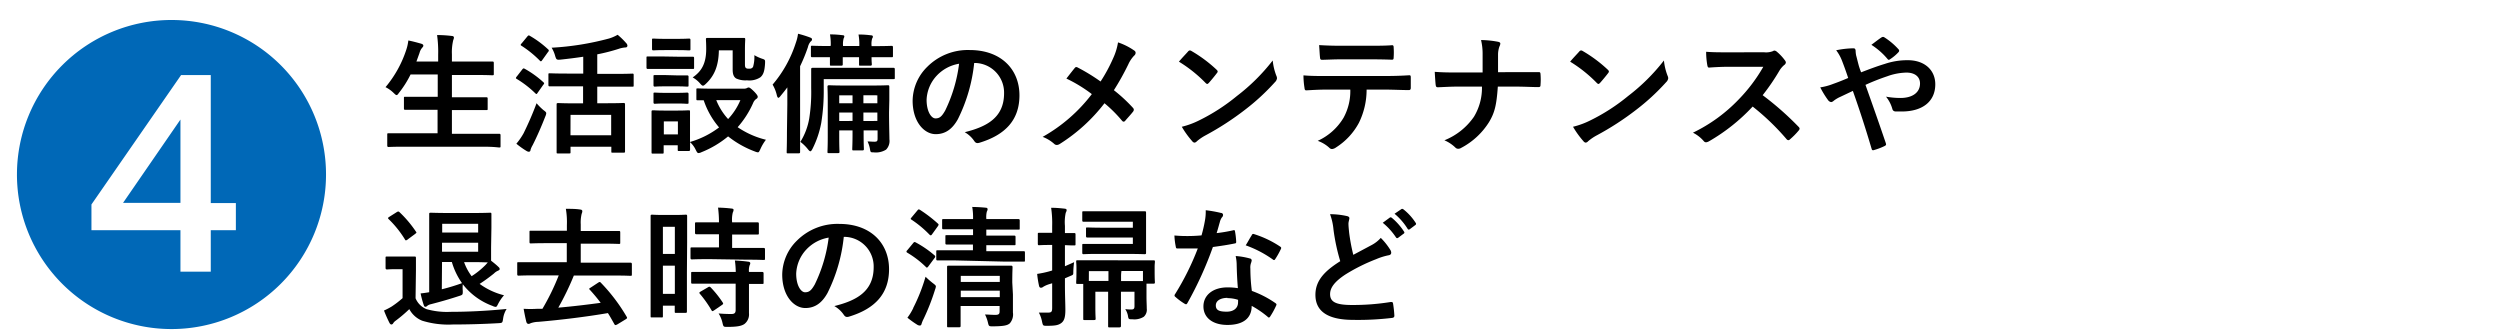 <svg xmlns="http://www.w3.org/2000/svg" viewBox="0 0 460.1 61.22"><defs><style>.cls-1{fill:#0068b7;}.cls-2{fill:none;opacity:0.5;}</style></defs><g id="レイヤー_2" data-name="レイヤー 2"><g id="レイヤー_1-2" data-name="レイヤー 1"><path d="M74.53,27c-2.18,0-2.9.05-3,.05s-.26,0-.26-.26v-2c0-.24,0-.26.26-.26s.87,0,3,0h6V20.21H77.91c-2.35,0-3.16,0-3.31,0s-.26,0-.26-.26V18.05c0-.22,0-.24.26-.24s1,0,3.31,0h2.65v-4.1h-5a18.58,18.58,0,0,1-2.12,3.36c-.21.29-.31.43-.45.43s-.27-.14-.53-.38a5.83,5.83,0,0,0-1.51-1.08,20.61,20.61,0,0,0,3.86-7,8.25,8.25,0,0,0,.34-1.59c.79.15,1.65.39,2.33.58.26.07.43.19.43.36s-.08.24-.24.43a2.35,2.35,0,0,0-.46.92l-.57,1.58h4V10.1a22.41,22.41,0,0,0-.2-3.65c.94,0,1.92.07,2.72.17.23,0,.38.14.38.26a1.17,1.17,0,0,1-.12.48A9.59,9.59,0,0,0,83.17,10v1.32H87.3c2.35,0,3.14,0,3.29,0s.29,0,.29.26v2c0,.24,0,.27-.29.27s-.94-.05-3.29-.05H83.17v4.1h3c2.35,0,3.17,0,3.31,0s.27,0,.27.24V20c0,.24,0,.26-.27.26s-1,0-3.31,0h-3v4.36h5.69c2.16,0,2.9,0,3,0s.26,0,.26.26v2c0,.24,0,.26-.26.26S91,27,88.86,27Z"/><path d="M96.11,12.79c.19-.24.26-.24.48-.12a17.88,17.88,0,0,1,3.4,2.45c.1.09.15.14.15.19s0,.14-.15.29l-1.08,1.53c-.07.12-.12.17-.19.17s-.12-.05-.21-.14a18.75,18.75,0,0,0-3.39-2.62c-.12-.07-.17-.12-.17-.17a.51.51,0,0,1,.15-.28Zm.24,11.76A59.18,59.18,0,0,0,98.75,19,10.84,10.84,0,0,0,100,20.25c.39.29.53.41.53.6a1.83,1.83,0,0,1-.17.58c-.72,1.85-1.53,3.7-2.33,5.28a3.66,3.66,0,0,0-.4.91c0,.19-.15.31-.32.31a1,1,0,0,1-.43-.16,15.34,15.34,0,0,1-1.85-1.32A11.88,11.88,0,0,0,96.35,24.55Zm.72-17.86c.19-.21.26-.21.45-.09a18.14,18.14,0,0,1,3.34,2.47.29.29,0,0,1,.14.21c0,.08,0,.15-.14.29l-1.08,1.51c-.1.15-.17.2-.22.2s-.12,0-.21-.12A19.63,19.63,0,0,0,96,8.44c-.12-.07-.17-.12-.17-.16s0-.15.17-.29Zm7.46,9.2c-2.38,0-3.19,0-3.34,0s-.26,0-.26-.26v-1.9c0-.21,0-.24.26-.24s1,.05,3.34.05h2.81V10.44c-1.37.21-2.76.38-4.15.53-.77.07-.79,0-1-.61a5.83,5.83,0,0,0-.67-1.58,51.16,51.16,0,0,0,10.59-1.7,7.54,7.54,0,0,0,1.56-.68,13.67,13.67,0,0,1,1.58,1.54.71.71,0,0,1,.22.48.32.32,0,0,1-.34.31,5,5,0,0,0-1.3.27,34.27,34.27,0,0,1-3.91,1v3.6h3.15c2.35,0,3.16-.05,3.31-.05s.24,0,.24.24v1.9c0,.24,0,.26-.24.26s-1,0-3.31,0h-3.15V19h1.73c2.21,0,3-.05,3.12-.05s.26,0,.26.27,0,.81,0,2.4v2.16c0,3.31,0,3.93,0,4.08s0,.24-.26.24h-2c-.24,0-.26,0-.26-.24V27H105V28c0,.21,0,.24-.27.24h-2c-.27,0-.29,0-.29-.24s0-.79,0-4.13v-1.9c0-1.89,0-2.56,0-2.73s0-.27.29-.27.93.05,3.12.05h1.46V15.89Zm.46,9h7.49V21.14H105Z"/><path d="M124.91,10.44c1.82,0,2.42,0,2.57,0s.26,0,.26.26v1.71c0,.26,0,.28-.26.28s-.75,0-2.57,0h-3.12c-1.83,0-2.43,0-2.55,0s-.26,0-.26-.28V10.65c0-.24,0-.26.26-.26s.72,0,2.55,0Zm12,5.88a1.27,1.27,0,0,0,.53-.1.73.73,0,0,1,.36-.12c.16,0,.45.22.91.67s.74.84.74,1a.43.43,0,0,1-.26.43,1.67,1.67,0,0,0-.58.75,17.3,17.3,0,0,1-2.85,4.46,15.91,15.91,0,0,0,5.2,2.31,8.3,8.3,0,0,0-1,1.68c-.21.45-.29.64-.48.64a2.22,2.22,0,0,1-.55-.16A18,18,0,0,1,134,25.1a18.21,18.21,0,0,1-4.9,2.91,1.38,1.38,0,0,1-.55.16c-.19,0-.29-.16-.51-.6A4.48,4.48,0,0,0,127,26.16c0,1,0,1.27,0,1.37s0,.26-.26.26H125c-.24,0-.27,0-.27-.26v-.8h-2.59V28c0,.24,0,.27-.26.27H120.2c-.26,0-.29,0-.29-.27s0-.72,0-3.62V22.82c0-1.51,0-2.09,0-2.25s0-.27.29-.27.65.05,2.19.05h2.13c1.56,0,2-.05,2.21-.05s.26,0,.26.27,0,.72,0,1.84v3.72a16.47,16.47,0,0,0,5.35-2.68,15,15,0,0,1-2.83-5c-.7,0-1,0-1.08,0-.24,0-.27,0-.27-.29V16.51c0-.22,0-.24.27-.24s.84.05,2.92.05ZM124.62,7.15c1.56,0,2-.05,2.16-.05s.29,0,.29.26V9c0,.24,0,.27-.29.27s-.6-.05-2.16-.05h-2.19c-1.56,0-2,.05-2.18.05S120,9.21,120,9V7.36c0-.24,0-.26.26-.26s.62.05,2.18.05Zm-.19,6.72c1.46,0,1.89,0,2,0s.29,0,.29.24v1.56c0,.24,0,.27-.29.27s-.55-.05-2-.05h-1.9c-1.46,0-1.9.05-2,.05s-.26,0-.26-.27V14.06c0-.21,0-.24.26-.24s.58,0,2,0Zm0,3.22c1.46,0,1.89-.05,2-.05s.29,0,.29.26v1.54c0,.24,0,.26-.29.26s-.55-.05-2-.05h-1.9c-1.46,0-1.9.05-2,.05s-.26,0-.26-.26V17.3c0-.24,0-.26.26-.26s.58.05,2,.05Zm-2.26,5.25v2.4h2.59v-2.4ZM132.3,9.26c-.05,3-.91,4.75-2.35,6.12-.27.26-.43.39-.58.39s-.31-.15-.57-.46a5,5,0,0,0-1.32-1.06c1.6-1.1,2.49-2.52,2.49-5.23,0-1.08-.05-1.63-.05-1.78s0-.26.29-.26.58,0,2.11,0h2.4c1.54,0,2,0,2.16,0s.27,0,.27.26-.05.72-.05,1.95v2.5c0,.38,0,.67.17.81s.29.14.67.14a.7.7,0,0,0,.65-.33,6.47,6.47,0,0,0,.24-2.16,7.26,7.26,0,0,0,1.41.65c.6.19.58.24.56.86-.08,1.44-.32,2.11-.87,2.57a3.66,3.66,0,0,1-2.45.55,4.06,4.06,0,0,1-2-.34c-.48-.31-.64-.84-.64-1.65V9.26Zm-.48,9.17A11.42,11.42,0,0,0,134,21.91a11.72,11.72,0,0,0,2.26-3.48Z"/><path d="M144.9,19.22c0-.89,0-2,0-3.14-.38.52-.81,1.05-1.25,1.58-.16.22-.31.34-.4.34s-.2-.15-.27-.43a7,7,0,0,0-.79-2,22.22,22.22,0,0,0,4.27-7.68,7.78,7.78,0,0,0,.41-1.68,19.47,19.47,0,0,1,2.16.67c.26.1.41.17.41.36s-.07.26-.27.43a2.38,2.38,0,0,0-.48,1,30.51,30.51,0,0,1-1.44,3.52V24.33c0,2.33,0,3.51,0,3.63s0,.26-.26.26h-1.95c-.24,0-.26,0-.26-.26s.05-1.3.05-3.63Zm6.7-2.95a36.8,36.8,0,0,1-.46,6.36,17.84,17.84,0,0,1-1.63,4.8c-.15.26-.24.41-.36.41s-.24-.1-.41-.31a7.65,7.65,0,0,0-1.44-1.42,12,12,0,0,0,1.63-4.3,31,31,0,0,0,.36-5.59c0-2.28,0-3.31,0-3.45s0-.29.27-.29,1,0,3.33,0h8.24c2.35,0,3.14,0,3.28,0s.27,0,.27.29v1.51c0,.26,0,.28-.27.28s-.93,0-3.28,0H151.6Zm1.29-7.87a10.33,10.33,0,0,0-.14-2.07c1,0,1.68.07,2.33.15.21,0,.31.09.31.21a.7.7,0,0,1-.12.36,3.94,3.94,0,0,0-.12,1.32v.1h3V8.35a9.9,9.9,0,0,0-.15-2c1,0,1.66.07,2.31.15.21,0,.33.09.33.21a.51.51,0,0,1-.12.36,3.36,3.36,0,0,0-.12,1.3v.12h.39c2.32,0,3.14-.05,3.28-.05s.27,0,.27.27v1.55c0,.24,0,.27-.27.27s-1,0-3.28,0h-.39c0,.82.05,1.18.05,1.3s0,.26-.29.26h-1.8c-.24,0-.26,0-.26-.26s0-.48,0-1.3h-3c0,.82,0,1.18,0,1.3s0,.26-.27.26h-1.82c-.24,0-.27,0-.27-.26s0-.48,0-1.3h0c-2.3,0-3.09,0-3.24,0s-.26,0-.26-.27V8.69c0-.25,0-.27.26-.27s1,.05,3.29.05Zm10.73,12.24c0,2.4.07,4.22.07,5a2.27,2.27,0,0,1-.62,1.9,3.54,3.54,0,0,1-2.28.5c-.53,0-.58,0-.67-.55a5.23,5.23,0,0,0-.46-1.46c.41,0,.74.05,1.27.05s.58-.15.58-.63V24h-2.57v.7c0,1.73.05,2.57.05,2.71s0,.27-.27.27h-1.6c-.24,0-.27,0-.27-.27s.05-1,.05-2.71V24h-2.45v1.18c0,1.78.05,2.59.05,2.74s0,.26-.27.26h-1.67c-.25,0-.27,0-.27-.26s.05-.92.05-2.74V18.74c0-1.8-.05-2.64-.05-2.76s0-.29.27-.29.91.05,3,.05h4.84c2.09,0,2.84-.05,3-.05s.27,0,.27.29,0,.89,0,2.5ZM156.9,19V17.54h-2.45V19Zm0,3.26V20.71h-2.45v1.56Zm2-4.73V19h2.57V17.54Zm2.57,4.73V20.71h-2.57v1.56Z"/><path d="M179.29,11.59a30,30,0,0,1-3,10.34c-1,1.8-2.28,2.76-4.08,2.76-2.11,0-4.25-2.25-4.25-6.16a8.89,8.89,0,0,1,2.71-6.25,10.54,10.54,0,0,1,7.81-3.07c5.76,0,9.14,3.56,9.14,8.33,0,4.47-2.52,7.27-7.39,8.74-.51.14-.72,0-1-.43a5.25,5.25,0,0,0-1.68-1.52c4-1,7.24-2.64,7.24-7.17a5.45,5.45,0,0,0-5.37-5.57Zm-6.89,2.33a6.9,6.9,0,0,0-1.87,4.44c0,2.21.89,3.43,1.63,3.43s1.15-.31,1.8-1.46a27.4,27.4,0,0,0,2.55-8.6A7.25,7.25,0,0,0,172.4,13.92Z"/><path d="M204.85,10.75a11.11,11.11,0,0,0,.91-2.95,11.79,11.79,0,0,1,3,1.51.49.49,0,0,1,.24.41.69.69,0,0,1-.27.52,5.7,5.7,0,0,0-1.08,1.61A47.21,47.21,0,0,1,205,16.6a28.71,28.71,0,0,1,3.53,3.27.55.55,0,0,1,.14.34.68.68,0,0,1-.12.31c-.48.62-1,1.15-1.46,1.7a.39.39,0,0,1-.29.17c-.12,0-.22-.07-.34-.22A24.68,24.68,0,0,0,203.27,19a31.55,31.55,0,0,1-8.21,7.48,1.12,1.12,0,0,1-.55.2.67.67,0,0,1-.46-.17,6.8,6.8,0,0,0-2.16-1.32,29.55,29.55,0,0,0,9.05-7.87,26.08,26.08,0,0,0-4.68-2.86c.69-.89,1.27-1.63,1.58-2a.35.35,0,0,1,.24-.12.67.67,0,0,1,.29.1A34.61,34.61,0,0,1,202.55,15,29.09,29.09,0,0,0,204.85,10.75Z"/><path d="M218.65,9.48a.48.48,0,0,1,.34-.2.68.68,0,0,1,.31.12,25.26,25.26,0,0,1,4.58,3.41c.15.15.22.24.22.34a.49.49,0,0,1-.15.31c-.35.48-1.15,1.44-1.48,1.8-.12.12-.2.19-.29.19s-.19-.07-.31-.19a25.06,25.06,0,0,0-4.9-3.91C217.5,10.7,218.19,10,218.65,9.48Zm2.09,12.65a35.49,35.49,0,0,0,6.91-4.47,35.72,35.72,0,0,0,6.58-6.53,10.64,10.64,0,0,0,.67,2.81,1.21,1.21,0,0,1,.12.46,1.2,1.2,0,0,1-.38.72,40.41,40.41,0,0,1-5.52,5.09,52.14,52.14,0,0,1-7.25,4.7,9,9,0,0,0-1.61,1.1.66.66,0,0,1-.43.24.6.6,0,0,1-.41-.26,16.48,16.48,0,0,1-1.92-2.66A15.11,15.11,0,0,0,220.74,22.13Z"/><path d="M251.51,16.49a13.78,13.78,0,0,1-1.42,6.12,12.11,12.11,0,0,1-4.22,4.53,1.49,1.49,0,0,1-.72.29.71.71,0,0,1-.51-.24,6.24,6.24,0,0,0-2.13-1.27,10.67,10.67,0,0,0,4.77-4.27,10.23,10.23,0,0,0,1.23-5.16H244c-1.2,0-2.38.07-3.6.14-.22,0-.29-.14-.32-.46a14.37,14.37,0,0,1-.19-2.3c1.35.12,2.69.12,4.08.12H254.7c1.87,0,3.26-.05,4.68-.14.24,0,.26.14.26.48s0,1.53,0,1.84-.14.41-.36.41c-1.24,0-2.9-.09-4.56-.09Zm-4.75-5.57c-1.11,0-2.07.05-3.41.09-.32,0-.39-.12-.41-.41-.07-.57-.1-1.44-.17-2.3,1.68.1,2.91.12,4,.12h5.37c1.35,0,2.86,0,4.06-.1.24,0,.29.15.29.46a12.78,12.78,0,0,1,0,1.75c0,.34-.05.46-.32.46-1.29-.05-2.71-.07-4-.07Z"/><path d="M278.89,13.27c1.35,0,2.93,0,4.18,0,.33,0,.43,0,.45.43a11.67,11.67,0,0,1,0,1.87c0,.39-.09.46-.45.46-.87,0-2.69-.09-4-.09h-3.41c-.24,3.48-.6,4.84-1.63,6.55a13.37,13.37,0,0,1-5.12,4.73,1,1,0,0,1-.55.16.72.72,0,0,1-.53-.24,6.68,6.68,0,0,0-2-1.32,12,12,0,0,0,5.44-4.34,10.27,10.27,0,0,0,1.47-5.54h-4.63c-1.18,0-2.55.09-3.46.12-.31,0-.38-.1-.43-.46s-.12-1.49-.17-2.38c1.56.12,2.9.12,4.08.12h4.73c0-1.2,0-2.49,0-3.55a10.64,10.64,0,0,0-.29-2.42,17.59,17.59,0,0,1,3.19.33c.26.08.36.17.36.34a1.44,1.44,0,0,1-.17.53A4.64,4.64,0,0,0,275.7,10c0,1.13,0,1.92,0,3.29Z"/><path d="M290.65,9.48a.48.48,0,0,1,.34-.2.68.68,0,0,1,.31.12,25.26,25.26,0,0,1,4.58,3.41c.15.15.22.24.22.34a.53.53,0,0,1-.14.31c-.36.48-1.16,1.44-1.49,1.8-.12.12-.2.19-.29.19s-.19-.07-.31-.19a25.06,25.06,0,0,0-4.9-3.91C289.5,10.7,290.19,10,290.65,9.48Zm2.09,12.65a35.49,35.49,0,0,0,6.91-4.47,35.72,35.72,0,0,0,6.58-6.53,10.64,10.64,0,0,0,.67,2.81,1.21,1.21,0,0,1,.12.46,1.2,1.2,0,0,1-.38.72,40.41,40.41,0,0,1-5.52,5.09,52.14,52.14,0,0,1-7.25,4.7,9,9,0,0,0-1.61,1.1.66.66,0,0,1-.43.24.6.6,0,0,1-.41-.26,16.48,16.48,0,0,1-1.92-2.66A15.11,15.11,0,0,0,292.74,22.13Z"/><path d="M324.66,9.62a3.44,3.44,0,0,0,1.66-.22.38.38,0,0,1,.26-.09.8.8,0,0,1,.41.19,9,9,0,0,1,1.56,1.68.68.68,0,0,1,.12.31.65.65,0,0,1-.31.48,4.31,4.31,0,0,0-.89,1.06,39.39,39.39,0,0,1-3.07,4.49A55,55,0,0,1,331,23.33a.57.57,0,0,1,.2.33.58.58,0,0,1-.17.36,13,13,0,0,1-1.61,1.63.41.41,0,0,1-.29.15.48.48,0,0,1-.33-.19,43.86,43.86,0,0,0-6.24-6A34.34,34.34,0,0,1,314.53,26a1.44,1.44,0,0,1-.55.19.54.54,0,0,1-.41-.21,6.46,6.46,0,0,0-2-1.56A29.13,29.13,0,0,0,320,18.29a29.65,29.65,0,0,0,4.52-6l-6.2,0c-1.25,0-2.49.05-3.79.15-.19,0-.26-.15-.31-.41a14,14,0,0,1-.22-2.5c1.3.1,2.5.1,4.06.1Z"/><path d="M346.88,11.76a12.9,12.9,0,0,1,4.23-.68c3.09,0,5.06,1.81,5.06,4.44,0,3.1-2.28,5-6.19,5-.48,0-.74,0-1.06,0s-.55-.14-.64-.43a6.22,6.22,0,0,0-1.18-2.3,15.25,15.25,0,0,0,2.66.24c2.21,0,3.6-1,3.6-2.67,0-1.27-1-2-2.49-2a10.89,10.89,0,0,0-3.55.68,40.4,40.4,0,0,0-4,1.58c1.28,3.6,2.48,7,3.73,10.68.09.31.12.41-.22.58a11.5,11.5,0,0,1-2.06.77c-.17,0-.24,0-.32-.27-1.13-3.81-2.16-7-3.45-10.65l-2.28,1.08a5.8,5.8,0,0,0-1.25.74.89.89,0,0,1-.46.24.86.86,0,0,1-.57-.36A16.47,16.47,0,0,1,335,16.08a10.81,10.81,0,0,0,2.35-.63c.53-.19,1.35-.48,2.79-1.1-.29-.87-.62-1.83-1.11-3.1a7.83,7.83,0,0,0-1.1-2,16.8,16.8,0,0,1,3.22-.36c.21,0,.36.17.36.5a5.29,5.29,0,0,0,.09.8c.15.53.22.88.48,1.85a13.23,13.23,0,0,0,.44,1.27C344.05,12.72,345.54,12.16,346.88,11.76Zm-.6-4.88a.53.53,0,0,1,.27-.09.5.5,0,0,1,.26.09,12.52,12.52,0,0,1,2.59,2.19.39.39,0,0,1,.12.26.41.41,0,0,1-.12.27,8,8,0,0,1-1.58,1.32.39.39,0,0,1-.22.09.32.32,0,0,1-.19-.12,13,13,0,0,0-3-2.64C345.11,7.73,345.78,7.2,346.28,6.88Z"/><path d="M76.48,54.89a3.65,3.65,0,0,0,2,2,13.74,13.74,0,0,0,4.44.5c3.09,0,6.74-.17,10.32-.53a4.41,4.41,0,0,0-.65,1.8c-.12.77-.12.77-.89.82-3,.17-5.9.24-8.4.24a16.32,16.32,0,0,1-5.61-.7,4.63,4.63,0,0,1-2.36-2.13A26,26,0,0,1,72.85,59a1.64,1.64,0,0,0-.48.48.41.41,0,0,1-.36.24c-.1,0-.24-.12-.34-.31a24.48,24.48,0,0,1-1-2.26,13.08,13.08,0,0,0,1.42-.74,17.59,17.59,0,0,0,2-1.54V49.54H73c-1.3,0-1.63.05-1.75.05s-.29,0-.29-.29V47.48c0-.24,0-.27.29-.27s.45,0,1.75,0h1.49c1.27,0,1.65,0,1.8,0s.26,0,.26.27,0,.81,0,2.28ZM73,39.05a.59.59,0,0,1,.29-.12.34.34,0,0,1,.24.12,20.92,20.92,0,0,1,3,3.55c.17.22.15.22-.14.46l-1.35,1a.56.56,0,0,1-.31.17c-.07,0-.14,0-.21-.17a18.85,18.85,0,0,0-3-3.74c-.16-.17-.14-.24.12-.41Zm17.38,6.51c0,1.49,0,2.23,0,2.42.5.39,1,.79,1.39,1.18a.46.46,0,0,1,.19.36c0,.14-.12.21-.28.29a2.31,2.31,0,0,0-.77.52,31.07,31.07,0,0,1-2.64,1.92,12.86,12.86,0,0,0,4.49,2.09,7.82,7.82,0,0,0-1.06,1.54c-.22.43-.29.6-.48.6a1.45,1.45,0,0,1-.55-.17,12.22,12.22,0,0,1-5.5-4,6.79,6.79,0,0,0,0,1.25c0,.65,0,.7-.6.89-1.82.6-3.5,1.08-5.25,1.53a1.71,1.71,0,0,0-.67.29.5.5,0,0,1-.37.19c-.14,0-.21-.09-.28-.28A16.62,16.62,0,0,1,77.41,54c.53-.05,1-.12,1.58-.22V42.89c0-2.2,0-3.33,0-3.48s0-.26.26-.26,1.23.05,3.27.05H87.2c1.92,0,2.84-.05,3-.05s.24,0,.24.26,0,.89,0,2.48Zm-9-4.37V42.8H88V41.19ZM88,44.67H81.35v1.66H88Zm-6.69,8.57a37.3,37.3,0,0,0,3.72-1.13,13,13,0,0,1-1.87-3.89H81.35Zm4.1-5a9.55,9.55,0,0,0,1.39,2.59,14.76,14.76,0,0,0,2.55-2.06l.43-.48c-.43,0-1.25-.05-2.62-.05Z"/><path d="M110.12,52c.27-.16.32-.12.48.05a32.57,32.57,0,0,1,4.73,6.24c.12.22.12.29-.19.48l-1.54.94a1.12,1.12,0,0,1-.33.12c-.07,0-.12-.05-.19-.15-.39-.69-.77-1.39-1.2-2.06-3.92.67-8.57,1.25-12.8,1.61a4.6,4.6,0,0,0-1.44.26.74.74,0,0,1-.38.12c-.17,0-.31-.12-.39-.36-.19-.77-.36-1.61-.5-2.42a20.23,20.23,0,0,0,2.52,0l.94,0a42.36,42.36,0,0,0,3-6.15H98.51c-2.16,0-2.91.05-3.05.05s-.27,0-.27-.29V48.53c0-.26,0-.28.27-.28s.89,0,3.05,0h5.8v-3.5H101c-2.35,0-3.17.05-3.31.05s-.24,0-.24-.27V42.73c0-.25,0-.27.24-.27s1,0,3.31,0h3.33V41.43a14.62,14.62,0,0,0-.19-3c.91,0,1.85,0,2.69.14.19,0,.34.15.34.27a1.23,1.23,0,0,1-.12.5,6.86,6.86,0,0,0-.17,1.94v1.23h3.72c2.35,0,3.17,0,3.31,0s.24,0,.24.27v1.84c0,.24,0,.27-.24.27s-1-.05-3.31-.05h-3.72v3.5H113c2.16,0,2.88,0,3,0s.29,0,.29.28v1.85c0,.27,0,.29-.29.29s-.86-.05-3-.05h-7.39a50.81,50.81,0,0,1-2.86,5.91c2.76-.24,5.55-.58,7.8-.89-.62-.82-1.27-1.61-2-2.4-.19-.19-.14-.22.17-.41Z"/><path d="M126.42,50.12c0,6,0,7.05,0,7.2s0,.26-.27.26h-1.72c-.22,0-.25,0-.25-.26V56.26H122v1.9c0,.24,0,.26-.24.26H120c-.24,0-.26,0-.26-.26s0-1.37,0-7.39V45.53c0-4.34,0-5.61,0-5.76s0-.26.26-.26.62.05,2.06.05h2.07c1.44,0,1.89-.05,2.06-.05s.27,0,.27.26,0,1.32,0,4.85ZM122,41.74v5h2.2v-5Zm2.2,12.34V48.89H122v5.19Zm6.39-6.39c-2.28,0-3.07.05-3.22.05s-.29,0-.29-.29V45.8c0-.24,0-.27.29-.27s.94,0,3.22,0h1.73V43.11h-1.13c-2.14,0-2.88,0-3,0s-.28,0-.28-.27V41.21c0-.26,0-.29.28-.29s.89,0,3,0h1.13a21.17,21.17,0,0,0-.17-2.71,24.56,24.56,0,0,1,2.47.17c.24,0,.39.12.39.24a1.37,1.37,0,0,1-.15.5,5.6,5.6,0,0,0-.12,1.8h1.61c2.18,0,2.9,0,3.05,0s.26,0,.26.29v1.68c0,.24,0,.27-.26.27s-.87,0-3.05,0h-1.61v2.47h2.55c2.28,0,3.07,0,3.21,0s.29,0,.29.27v1.65c0,.27,0,.29-.29.29s-.93-.05-3.21-.05Zm.1,4.52c-2.28,0-3,0-3.2,0s-.29,0-.29-.26V50.31c0-.24,0-.26.29-.26s.92,0,3.2,0h4.72a17.73,17.73,0,0,0-.16-2.11c.91.05,1.77.12,2.42.22.26,0,.41.14.41.26a.82.82,0,0,1-.12.41,3,3,0,0,0-.12,1.22c1.63,0,2.28,0,2.4,0s.29,0,.29.26V52c0,.24,0,.26-.29.26l-2.4,0v2.37c0,1.11,0,2.14,0,3a2.23,2.23,0,0,1-.84,2c-.53.36-1.32.53-3.12.53-.72,0-.74,0-.91-.72a5.42,5.42,0,0,0-.72-1.75c.84.07,1.56.1,2.35.1.58,0,.79-.2.79-.75V52.21Zm-.41.67c.24-.15.31-.15.5,0A18.7,18.7,0,0,1,133,55.66c.14.22.12.29-.12.46l-1.46,1c-.15.09-.22.14-.29.14s-.12-.05-.19-.17a21,21,0,0,0-2.12-3c-.16-.19-.16-.26.12-.43Z"/><path d="M155.29,43.59a30,30,0,0,1-3,10.34c-1,1.8-2.28,2.76-4.08,2.76-2.11,0-4.25-2.25-4.25-6.16a8.89,8.89,0,0,1,2.71-6.25,10.54,10.54,0,0,1,7.81-3.07c5.76,0,9.14,3.56,9.14,8.33,0,4.47-2.52,7.27-7.39,8.74-.51.14-.72,0-1-.43a5.25,5.25,0,0,0-1.68-1.52c4-1,7.24-2.64,7.24-7.17a5.45,5.45,0,0,0-5.37-5.57Zm-6.89,2.33a6.9,6.9,0,0,0-1.87,4.44c0,2.21.89,3.43,1.63,3.43s1.15-.31,1.8-1.46a27.4,27.4,0,0,0,2.55-8.6A7.25,7.25,0,0,0,148.4,45.92Z"/><path d="M168.06,44.74c.17-.22.26-.24.48-.12A19,19,0,0,1,172,47a.28.28,0,0,1,.12.22.44.44,0,0,1-.12.26L170.87,49c-.12.17-.2.24-.27.24s-.12,0-.21-.12A17.76,17.76,0,0,0,167,46.52c-.12-.08-.17-.12-.17-.19s0-.15.14-.27Zm0,11.95a32.72,32.72,0,0,0,2.28-5.76,14.64,14.64,0,0,0,1.37,1.2c.38.29.53.41.53.6a2.36,2.36,0,0,1-.15.56,40,40,0,0,1-2.11,5.4,5,5,0,0,0-.38.93c-.05.19-.15.29-.31.29a.91.91,0,0,1-.44-.12A18.13,18.13,0,0,1,167,58.47,10.3,10.3,0,0,0,168.08,56.69Zm.77-17.95c.19-.24.26-.24.48-.12a24.6,24.6,0,0,1,3.29,2.52c.17.14.19.22,0,.5l-1.06,1.47c-.17.24-.24.26-.46.09a19.55,19.55,0,0,0-3.31-2.76c-.22-.14-.22-.16,0-.43Zm7.08,9.19c-2.35,0-3.19,0-3.33,0s-.27,0-.27-.24V46.33c0-.24,0-.27.27-.27s1,0,3.33,0h3.15V45H177.4c-2.24,0-3,0-3.15,0s-.26,0-.26-.26V43.52c0-.24,0-.24.26-.24s.91,0,3.15,0h1.68V42.2h-2.19c-2.3,0-3.1,0-3.24,0s-.26,0-.26-.26V40.59c0-.24,0-.27.26-.27s.94,0,3.24,0h2.19a11.32,11.32,0,0,0-.15-2.23c.79,0,1.87.07,2.52.14.22,0,.31.15.31.27a1,1,0,0,1-.14.43,4.12,4.12,0,0,0-.1,1.3v.09h2.62c2.33,0,3.12,0,3.26,0s.27,0,.27.27V42c0,.24,0,.26-.27.26s-.93,0-3.26,0h-2.62v1.1h2c2.23,0,3,0,3.12,0s.26,0,.26.24v1.27c0,.24,0,.26-.26.26s-.89,0-3.12,0h-2v1.1h3.53c2.35,0,3.19,0,3.34,0s.24,0,.24.27v1.41c0,.22,0,.24-.24.24s-1,0-3.34,0Zm10.51,6.27c0,1.2,0,2.59,0,3.31a2.49,2.49,0,0,1-.58,2c-.43.36-1,.53-3.09.55-.75,0-.77,0-.94-.74a6.44,6.44,0,0,0-.53-1.44c.55,0,1.18.07,1.9.07s.79-.24.79-.72v-.91h-7.18v.81c0,1.92,0,2.71,0,2.83s0,.27-.26.27h-1.95c-.26,0-.28,0-.28-.27s0-.86,0-2.78V51.8c0-1.71,0-2.47,0-2.64s0-.27.28-.27.92,0,3.08,0h5.4c2.16,0,2.9,0,3,0s.29,0,.29.27-.05,1.05-.05,2.83Zm-9.6-3.43v1.12H184V50.77ZM184,54.68V53.5h-7.18v1.18Z"/><path d="M197.68,48.25a16.27,16.27,0,0,0-.15,1.8c0,.48,0,.52-.43.69l-1.11.48v1.06c0,2.28.08,3.57.08,4.77,0,1.35-.22,2-.75,2.4s-1.13.51-2.61.51c-.75,0-.75,0-.92-.7a5.82,5.82,0,0,0-.6-1.73c.56,0,1.08,0,1.71,0s.74-.19.74-.89V52.13c-.29.1-.57.17-.84.27a4.62,4.62,0,0,0-.84.41.56.56,0,0,1-.41.14c-.14,0-.24-.07-.31-.29a17.42,17.42,0,0,1-.36-2.25,18.08,18.08,0,0,0,2.19-.46l.57-.17v-4.7h-.26c-1.54,0-2,.05-2.14.05s-.24,0-.24-.29V43.11c0-.24,0-.26.24-.26s.6,0,2.14,0h.26V41.62a19.38,19.38,0,0,0-.19-3.38c.91,0,1.66.07,2.47.16.24,0,.39.15.39.24a1.19,1.19,0,0,1-.17.51,8.18,8.18,0,0,0-.15,2.42v1.32c1.13,0,1.54,0,1.69,0s.26,0,.26.26v1.73c0,.26,0,.29-.26.29s-.56,0-1.69-.05V49ZM209,47.91c2.33,0,3.17,0,3.31,0s.24,0,.24.24-.05.48-.05.94v.74c0,1.68.05,2,.05,2.11s0,.27-.24.27H211c0,.29,0,.79,0,1.63v.62c0,1.08.05,1.68.05,2.31a1.75,1.75,0,0,1-.55,1.53,3.29,3.29,0,0,1-2.09.46c-.72,0-.72,0-.84-.74a3.41,3.41,0,0,0-.48-1.13,8.44,8.44,0,0,0,1.1.07c.44,0,.6-.14.6-.6V53.69h-2.49v3.22c0,2,0,3,0,3.07s0,.27-.27.27h-1.82c-.24,0-.27,0-.27-.27s0-1,0-3.07V53.69h-2.35v2.88c0,1.3.05,1.92.05,2.07s0,.26-.27.26h-1.75c-.24,0-.26,0-.26-.26s0-.77,0-2.21V54c0-.91,0-1.44,0-1.75h-1.06c-.22,0-.24,0-.24-.29s.05-.43.05-2.14v-.57c0-.63-.05-.94-.05-1.11s0-.24.24-.24,1,0,3.34,0Zm-6.55-7.1c-2.12,0-2.86,0-3,0s-.27,0-.27-.26V39.15c0-.24,0-.27.27-.27s.88,0,3,0h4.72c2.26,0,3.32,0,3.48,0s.27,0,.27.27,0,.81,0,2.23v2.9c0,1.42,0,2.09,0,2.24s0,.26-.27.26-1.22-.05-3.48-.05h-5.11c-1.85,0-2.47.05-2.61.05s-.27,0-.27-.26V45.17c0-.26,0-.28.27-.28s.76,0,2.61,0h6.43V43.71h-5c-2.4,0-3.21,0-3.36,0s-.26,0-.26-.29v-1.3c0-.24,0-.26.26-.26s1,.05,3.36.05h5V40.81ZM200.39,51.7c.45,0,1.17,0,2.3,0H204V51c0-.41,0-.74,0-1.1h-3.6Zm6-1.82a6.74,6.74,0,0,0-.07,1.08v.77h1.46c1.37,0,2.14,0,2.57,0V49.88Z"/><path d="M226.93,42.39c.22-.07.31-.07.36.19a13.88,13.88,0,0,1,.22,1.94c0,.22-.1.27-.29.29-1.3.27-2.47.44-4,.65a66.47,66.47,0,0,1-4.68,10.3c-.1.17-.17.24-.27.24a.68.68,0,0,1-.28-.12,11,11,0,0,1-1.66-1.23c-.12-.09-.17-.16-.17-.26a.51.51,0,0,1,.12-.29,48.57,48.57,0,0,0,4.16-8.37c-.92,0-1.66,0-2.41,0-.52,0-.72,0-1.32,0-.24,0-.28-.07-.33-.39a12.56,12.56,0,0,1-.24-2c1,.08,1.53.1,2.23.1a27.33,27.33,0,0,0,2.76-.12,26.64,26.64,0,0,0,.62-2.69,8.91,8.91,0,0,0,.15-1.94,22.93,22.93,0,0,1,2.81.5c.24,0,.38.19.38.36a.6.6,0,0,1-.21.46,2.61,2.61,0,0,0-.39.89c-.17.57-.36,1.32-.58,2A27.77,27.77,0,0,0,226.93,42.39Zm.67,6.43a7.7,7.7,0,0,0-.19-1.7,13.06,13.06,0,0,1,2.62.45.37.37,0,0,1,.33.39,2.46,2.46,0,0,1-.14.5,2.52,2.52,0,0,0-.1,1,31.93,31.93,0,0,0,.27,4.08,18.54,18.54,0,0,1,4.32,2.23c.24.17.26.26.14.5a14.25,14.25,0,0,1-1.1,2,.26.26,0,0,1-.22.16c-.07,0-.14,0-.24-.14a17.77,17.77,0,0,0-2.93-2c0,2.4-1.72,3.51-4.46,3.51s-4.42-1.35-4.42-3.41,1.73-3.5,4.44-3.5a12.31,12.31,0,0,1,1.9.14C227.68,51.41,227.63,50,227.6,48.82Zm-1.7,6c-1.2,0-2.14.48-2.14,1.39s.68,1.15,2,1.15,2.09-.69,2.09-1.7a3.25,3.25,0,0,0,0-.48A6.23,6.23,0,0,0,225.9,54.87Zm4.46-11.55c.15-.24.27-.26.51-.16a18.67,18.67,0,0,1,4.7,2.25c.15.1.22.17.22.27a.62.62,0,0,1-.1.29,14.32,14.32,0,0,1-1,1.77c-.07.12-.14.17-.21.17a.32.32,0,0,1-.22-.1,20.52,20.52,0,0,0-5-2.61C229.69,44.48,230.05,43.76,230.36,43.32Z"/><path d="M247.91,39.77c.28.07.43.19.43.39s-.17.67-.17,1c0,.48.07,1.06.12,1.61a35,35,0,0,0,.77,4.13l3.41-1.82a6,6,0,0,0,1.65-1.3A12.07,12.07,0,0,1,255.88,46a1,1,0,0,1,.16.5c0,.24-.14.43-.48.48a11.66,11.66,0,0,0-2.3.72,33.33,33.33,0,0,0-5.64,2.81c-2.09,1.37-2.83,2.5-2.83,3.62,0,1.4,1,2,4,2a43.24,43.24,0,0,0,7.15-.55c.27,0,.39,0,.44.29a21.46,21.46,0,0,1,.24,2.23c0,.26-.15.38-.44.41a52.47,52.47,0,0,1-7.15.36c-4.53,0-6.94-1.49-6.94-4.61,0-2.67,1.76-4.42,4.57-6.19a36,36,0,0,1-1.25-5.86,10.86,10.86,0,0,0-.63-2.79A14.32,14.32,0,0,1,247.91,39.77Zm7.85.29c.12-.1.21-.07.36,0a11.25,11.25,0,0,1,2.28,2.57.24.24,0,0,1-.08.38l-1,.75c-.17.12-.29.09-.41-.08A11.94,11.94,0,0,0,254.48,41Zm2.13-1.56c.15-.1.22-.07.36,0A10,10,0,0,1,260.53,41a.27.27,0,0,1-.07.43l-1,.75c-.19.14-.31.07-.41-.08a11.38,11.38,0,0,0-2.4-2.76Z"/><path class="cls-1" d="M60,32.11A28.44,28.44,0,1,1,31.59,3.68,28.42,28.42,0,0,1,60,32.11ZM38.79,50V42.37h4.62v-5H38.79V13.81H33.33L16.83,37.63v4.74H33.21V50ZM33.21,22V37.33H22.65Z"/><rect class="cls-2" width="460.1" height="61.22"/></g></g></svg>